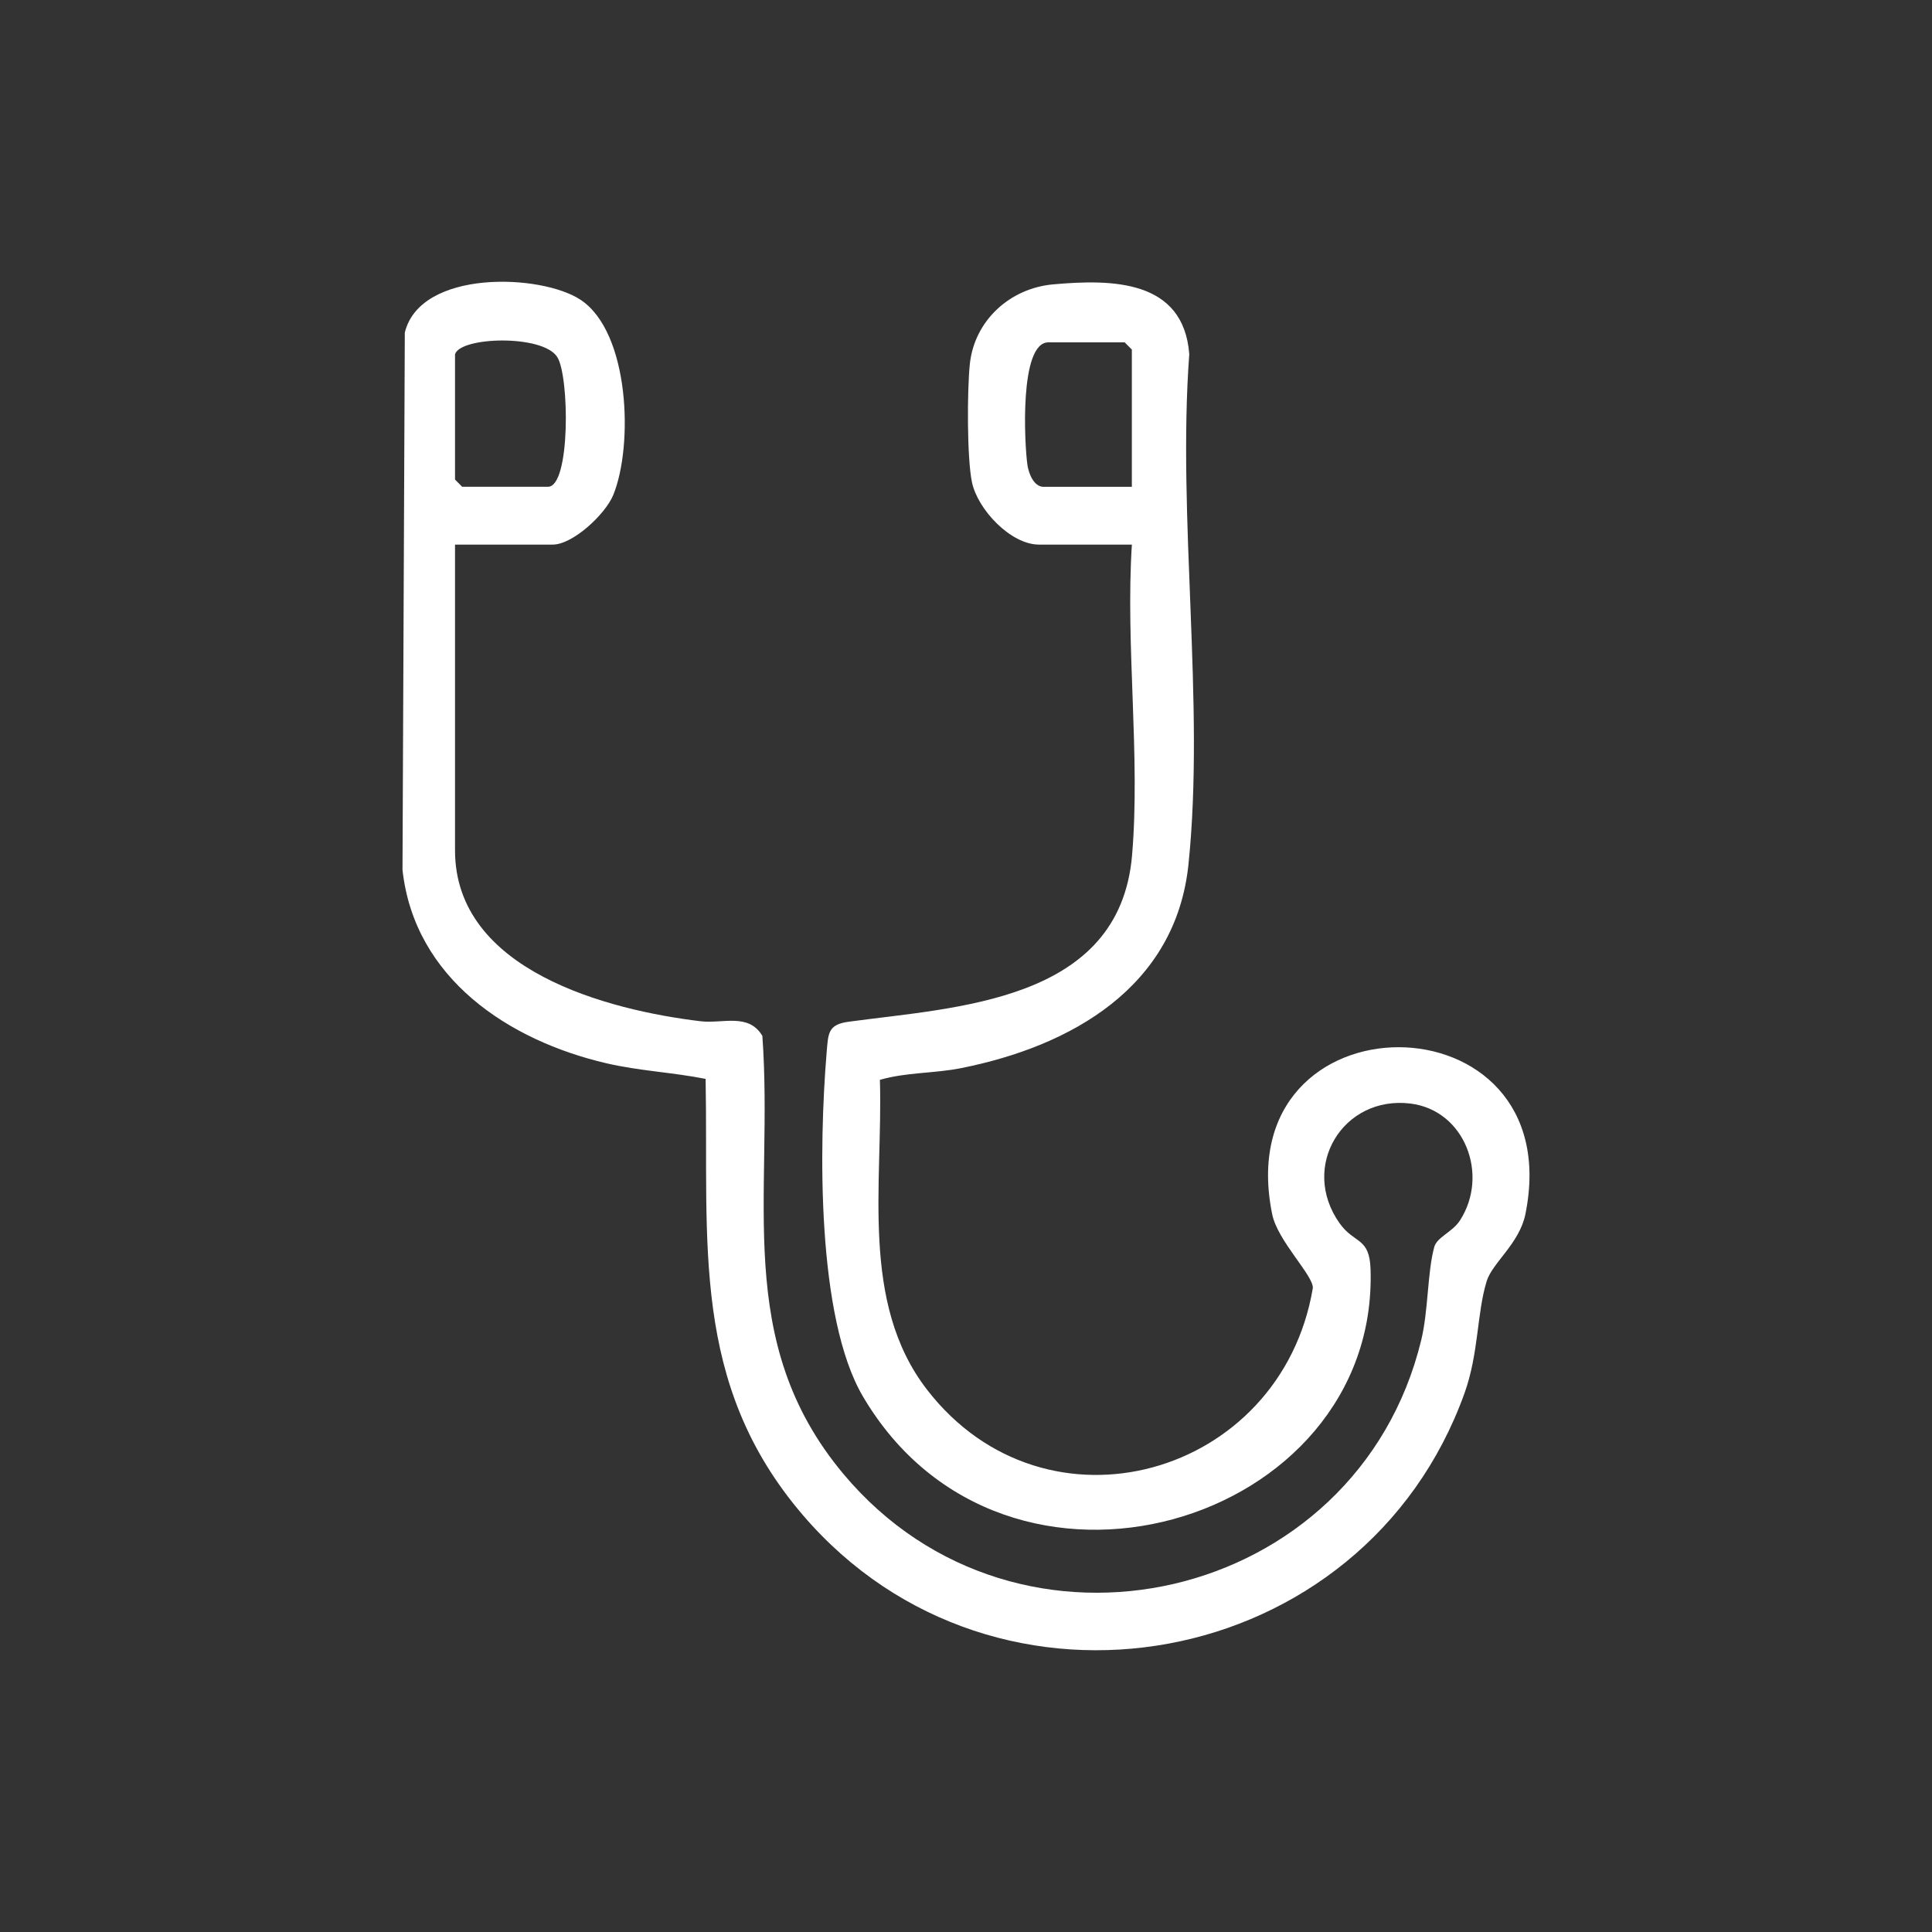 <svg width="144" height="144" viewBox="0 0 144 144" fill="none" xmlns="http://www.w3.org/2000/svg">
<rect x="0" y="0" width="144" height="144" fill="#333333" stroke="none"/>
<path d="M33.915 40.591V63.382C33.915 72.354 45.347 75.295 52.215 76.118C53.869 76.316 55.784 75.475 56.822 77.207C57.683 89.163 54.552 99.932 62.866 109.863C75.861 125.386 101.17 119.51 105.93 99.883C106.466 97.668 106.383 94.86 106.898 92.955C107.1 92.2 108.246 91.851 108.822 90.957C111.009 87.555 109.168 82.74 105.115 82.251C100.091 81.645 96.863 86.958 99.843 91.171C100.952 92.739 102.073 92.179 102.153 94.6C102.772 113.64 74.917 122.08 64.321 104.089C60.85 98.194 61.037 85.356 61.613 78.441C61.733 77.018 61.705 76.365 63.246 76.155C71.247 75.063 83.442 74.695 84.377 63.753C85.008 56.364 83.88 48.072 84.364 40.591H77.438C75.34 40.591 72.871 37.984 72.445 35.945C72.065 34.133 72.084 29.055 72.286 27.131C72.632 23.877 75.288 21.483 78.489 21.196C82.873 20.803 88.218 20.828 88.641 26.401C87.74 38.574 89.82 52.446 88.582 64.418C87.633 73.603 79.806 77.983 71.645 79.61C69.621 80.015 67.556 79.913 65.583 80.485C65.819 88.18 64.076 97.081 69.094 103.576C77.962 115.056 95.49 110.064 97.852 95.998C97.883 95.046 95.23 92.5 94.822 90.506C91.431 73.876 117.071 73.928 113.692 90.506C113.251 92.677 111.229 94.127 110.81 95.488C110.065 97.897 110.228 100.863 109.149 103.86C101.654 124.684 74.249 129.741 59.843 112.928C51.422 103.099 52.825 92.599 52.592 80.414C50.141 79.928 47.657 79.82 45.215 79.254C37.928 77.562 30.891 72.942 30 64.835L30.172 24.787C31.329 20.064 40.326 20.398 43.27 22.343C46.952 24.777 47.206 33.239 45.709 36.892C45.117 38.336 42.694 40.591 41.199 40.591H33.915ZM33.915 26.413V35.744L34.448 36.282H40.841C42.529 36.282 42.443 28.025 41.533 26.608C40.443 24.907 34.276 25.096 33.912 26.413H33.915ZM84.361 36.282V26.055L83.828 25.517H78.143C75.965 25.517 76.354 33.066 76.577 34.65C76.666 35.277 77.052 36.286 77.787 36.286H84.358L84.361 36.282Z" fill="white"/>
</svg>
